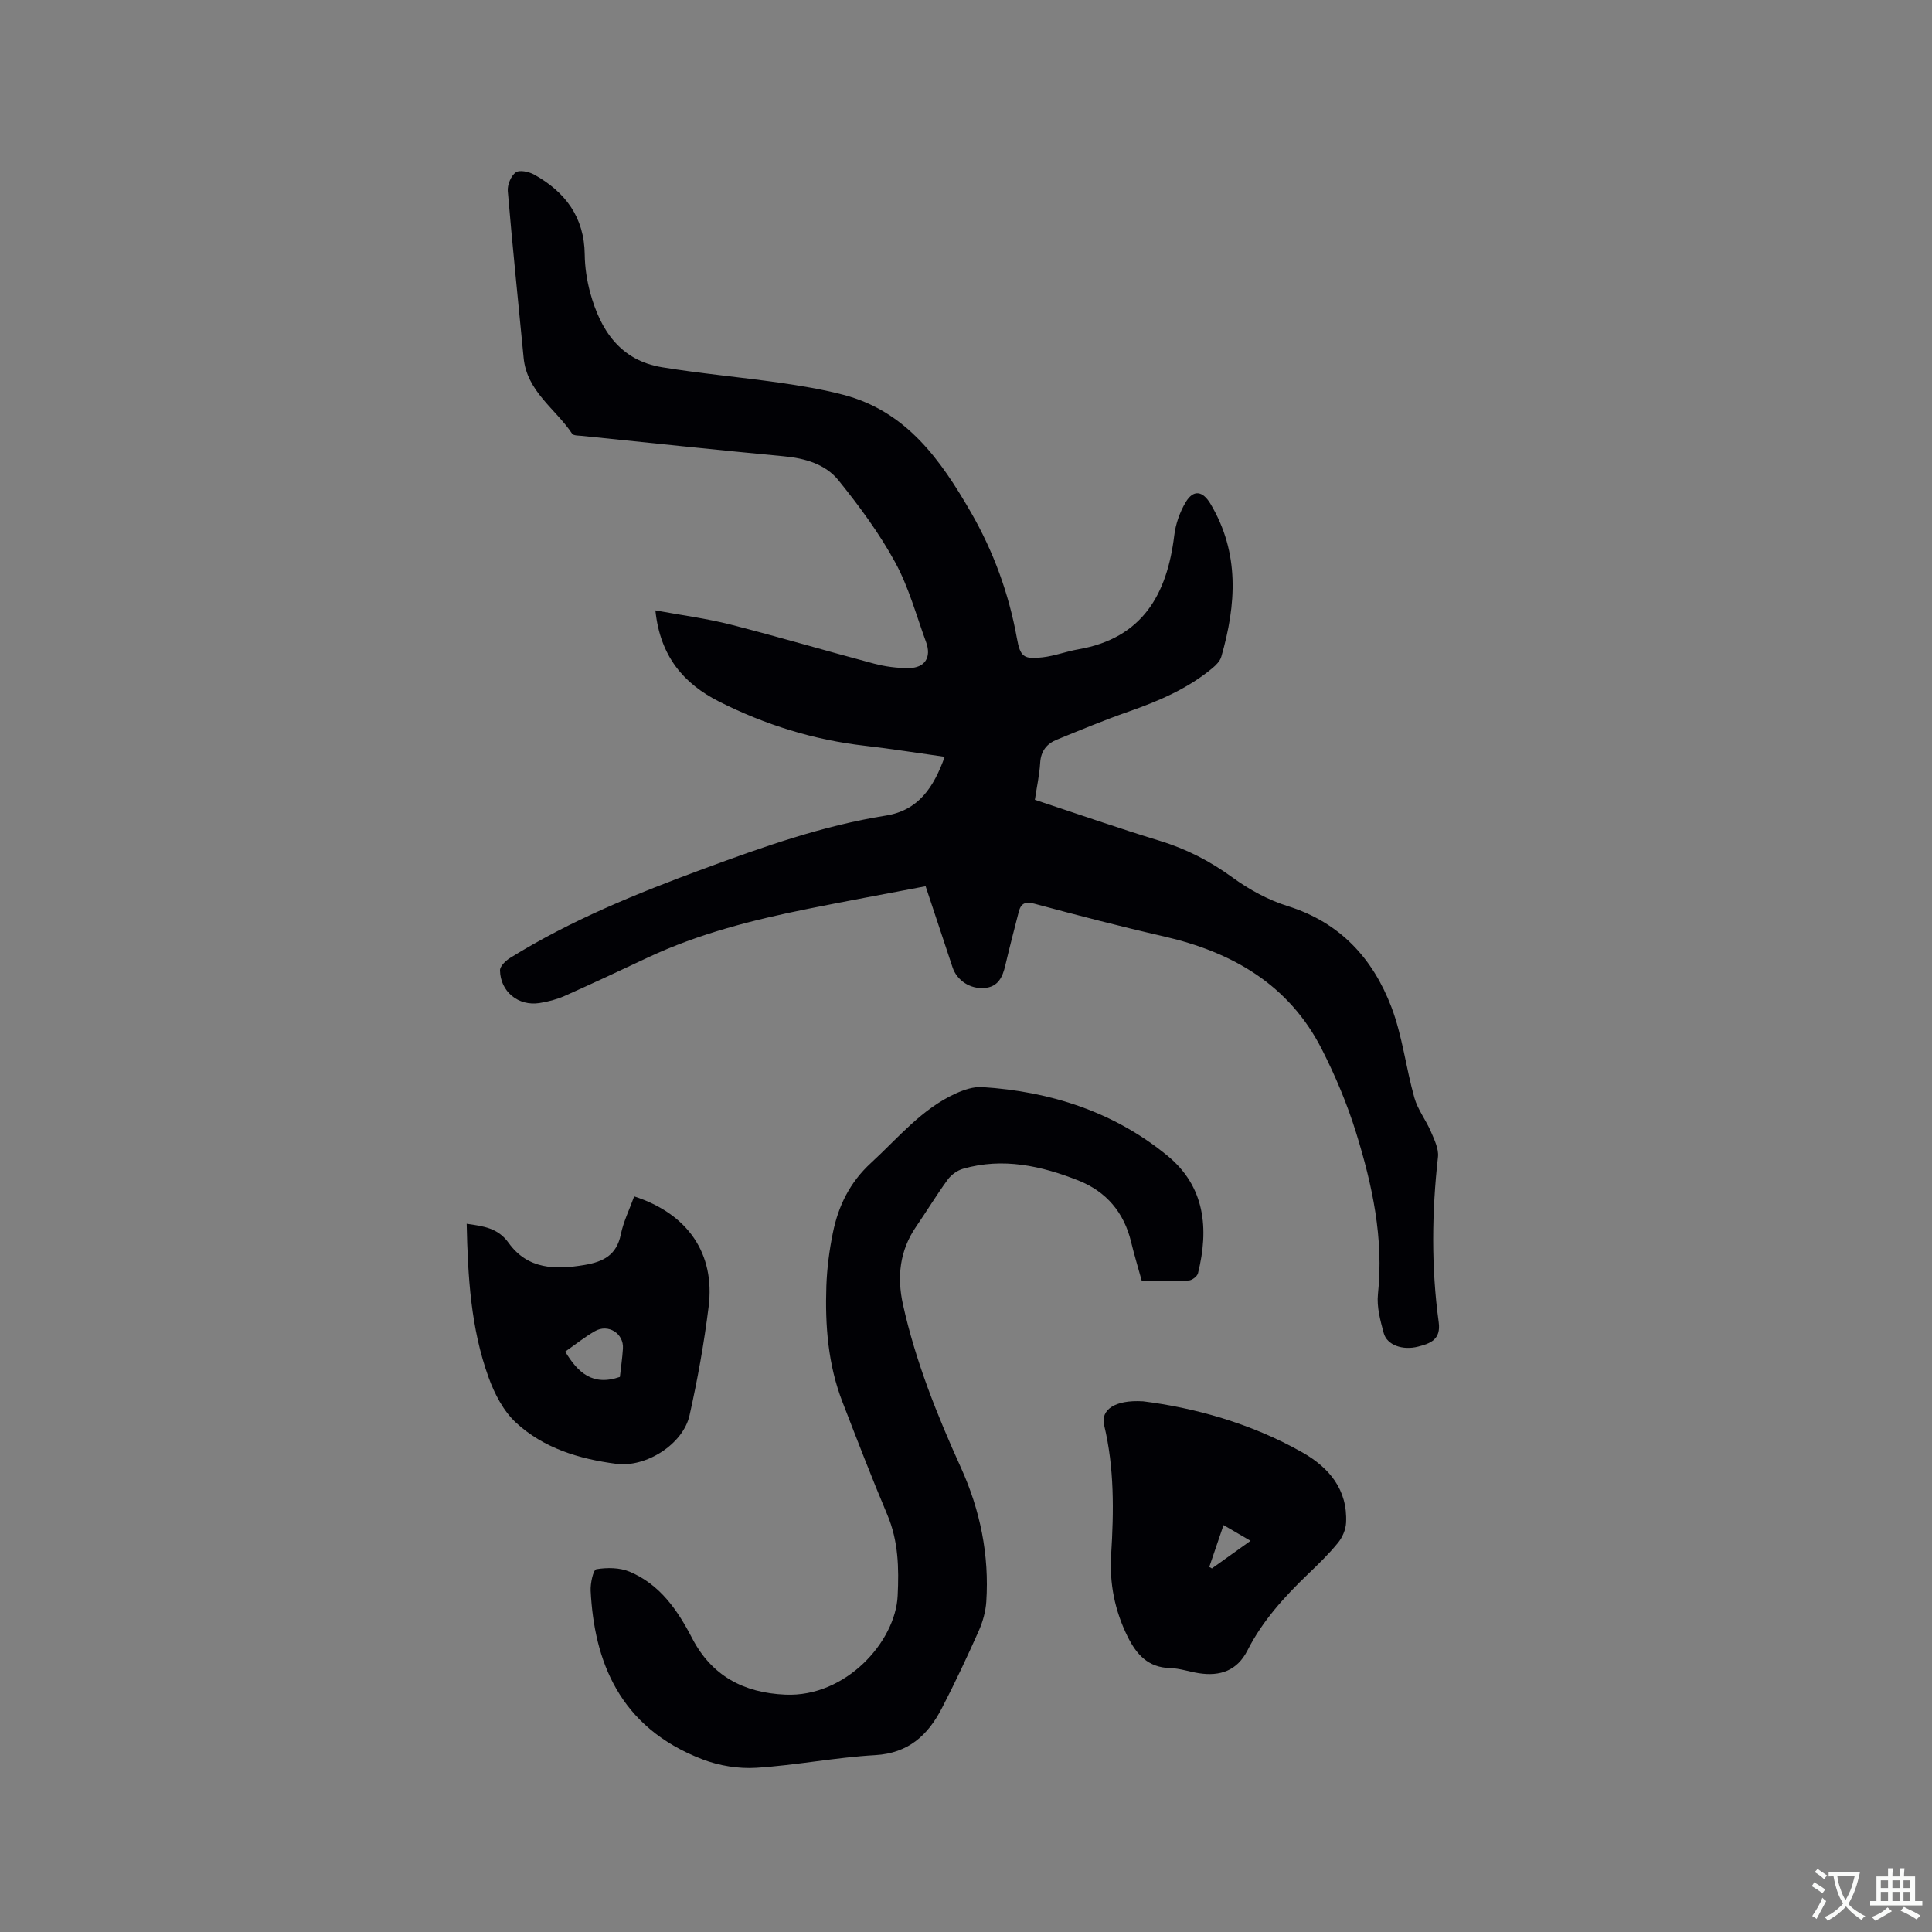 <svg enable-background="new 0 0 400 400" viewBox="0 0 400 400" xmlns="http://www.w3.org/2000/svg"><rect x="0" y="0" width="400" height="400" fill="#808080" stroke="none"/><g fill="#010105"><path d="m135.69 126.37c5.47 1.01 10.58 1.67 15.53 2.93 9.95 2.54 19.79 5.46 29.71 8.09 2.33.62 4.8.95 7.21.93 3.36-.02 4.75-2.23 3.6-5.37-2.04-5.57-3.6-11.41-6.42-16.56-3.27-5.99-7.4-11.59-11.7-16.92-2.71-3.36-6.92-4.59-11.33-5-13.92-1.31-27.83-2.79-41.74-4.22-.73-.07-1.81-.03-2.1-.46-3.45-5.17-9.38-8.75-10.04-15.71-1.1-11.5-2.31-22.99-3.28-34.51-.11-1.29.65-3.15 1.65-3.88.77-.57 2.74-.14 3.82.46 6.44 3.6 10.38 8.82 10.46 16.56.03 2.62.44 5.3 1.12 7.84 2.13 7.83 6.24 14.07 14.9 15.49 8.02 1.31 16.14 2.03 24.19 3.18 4.49.64 9 1.38 13.38 2.53 13.01 3.42 20.1 13.46 26.34 24.27 4.69 8.13 7.88 16.85 9.55 26.12.69 3.84 1.4 4.41 5.33 3.95 2.5-.29 4.92-1.23 7.42-1.66 13.25-2.32 18.34-11.36 19.83-23.6.28-2.34 1.14-4.78 2.34-6.81 1.6-2.72 3.54-2.41 5.15.28 6.08 10.18 5.36 20.85 2.25 31.66-.26.92-1.11 1.77-1.89 2.41-5.14 4.26-11.15 6.81-17.39 8.99-4.98 1.74-9.87 3.78-14.76 5.77-2.09.85-3.31 2.34-3.46 4.78-.15 2.51-.7 4.99-1.1 7.68 8.74 2.89 17.21 5.85 25.79 8.47 5.54 1.69 10.48 4.22 15.18 7.65 3.43 2.5 7.37 4.64 11.41 5.9 10.82 3.39 17.61 10.83 21.45 20.93 2.27 5.98 2.99 12.53 4.74 18.73.69 2.46 2.4 4.62 3.42 7.01.71 1.67 1.65 3.56 1.47 5.24-1.28 11.43-1.41 22.85.15 34.24.49 3.57-1.71 4.39-4.25 5.04-3.23.84-6.47-.33-7.13-2.78-.71-2.62-1.48-5.45-1.2-8.08 1.23-11.56-1.17-22.61-4.53-33.45-1.84-5.93-4.28-11.74-7.1-17.28-6.81-13.37-18.52-20.09-32.71-23.34-8.97-2.05-17.88-4.37-26.77-6.76-1.94-.52-2.81-.06-3.26 1.68-.95 3.69-1.91 7.37-2.78 11.08-.57 2.44-1.5 4.48-4.36 4.69-2.96.22-5.66-1.58-6.56-4.27-1.84-5.51-3.66-11.02-5.58-16.8-8.18 1.56-16.18 3.03-24.15 4.63-11.44 2.3-22.72 5.13-33.35 10.12-5.74 2.7-11.48 5.39-17.27 7.97-1.63.72-3.42 1.18-5.18 1.46-4.36.68-8.1-2.35-8.17-6.77-.01-.87 1.19-2.02 2.12-2.59 12.58-7.8 26.2-13.33 40.03-18.43 12.33-4.55 24.69-8.94 37.74-11.02 6.76-1.08 9.9-5.84 12.18-12.17-5.66-.79-11.05-1.66-16.46-2.28-10.65-1.21-20.72-4.35-30.24-9.15-7.32-3.7-12.22-9.35-13.2-18.89z"/><path d="m236.39 265.19c-.81-2.93-1.58-5.46-2.2-8.03-1.47-6.14-5.14-10.46-10.92-12.75-7.69-3.04-15.62-4.8-23.88-2.43-1.19.34-2.44 1.24-3.17 2.24-2.31 3.16-4.34 6.53-6.56 9.76-3.41 4.97-3.97 10.41-2.71 16.11 2.6 11.74 7.04 22.83 11.99 33.75 4 8.82 5.9 18.11 5.26 27.81-.14 2.04-.74 4.16-1.57 6.03-2.41 5.4-4.92 10.78-7.65 16.03-2.87 5.53-6.89 9.27-13.76 9.67-8.24.47-16.4 2.1-24.64 2.62-3.66.23-7.66-.42-11.1-1.73-17.46-6.67-22.46-20.62-23.19-34.9-.08-1.54.53-4.37 1.18-4.48 2.22-.37 4.83-.35 6.88.51 6.26 2.63 9.91 7.91 12.94 13.76 4.03 7.77 10.6 11.32 19.31 11.7 12.53.55 22.8-10.98 23.25-20.46.28-5.77.16-11.35-2.15-16.81-3.25-7.69-6.24-15.49-9.26-23.28-3.01-7.75-3.63-15.87-3.35-24.06.13-3.68.61-7.39 1.35-11.01 1.13-5.58 3.51-10.45 7.89-14.47 5.61-5.15 10.47-11.18 17.6-14.4 1.67-.75 3.62-1.41 5.4-1.3 14.19.9 27.3 5.13 38.37 14.2 7.79 6.38 8.63 15.11 6.33 24.35-.16.64-1.23 1.46-1.92 1.49-3.16.17-6.33.08-9.72.08z"/><path d="m236.67 290.13c10.37 1.3 22.18 4.45 33 10.59 5.51 3.13 9.37 7.7 9.02 14.56-.07 1.43-.77 3.04-1.69 4.16-1.87 2.29-4.01 4.37-6.15 6.42-4.91 4.71-9.46 9.7-12.57 15.83-2.14 4.22-5.68 5.42-10.09 4.73-1.98-.31-3.95-1.01-5.93-1.06-4.57-.12-6.95-2.8-8.81-6.54-2.65-5.36-3.77-10.99-3.4-16.91.56-9.01.68-17.98-1.45-26.85-.74-3.08 2.06-5.29 8.07-4.93zm16.65 25.62c-1.05 3.08-2 5.87-2.95 8.66.18.11.36.21.54.32 2.57-1.84 5.14-3.67 8-5.72-2.1-1.23-3.7-2.16-5.59-3.26z"/><path d="m131.3 247.7c11.13 3.61 16.79 11.86 15.41 22.87-.94 7.54-2.29 15.06-3.95 22.47-1.34 5.99-9.04 10.83-15.15 10.03-7.69-1-15.07-3.23-20.81-8.55-2.58-2.39-4.42-5.95-5.64-9.33-3.69-10.17-4.3-20.85-4.54-31.82 3.48.5 6.47.86 8.68 3.95 3.95 5.51 9.67 5.6 15.76 4.57 3.9-.67 6.6-2.06 7.47-6.3.54-2.66 1.79-5.17 2.77-7.89zm-2.96 37.38c.21-1.89.5-3.87.63-5.85.22-3.14-3.04-5.23-5.83-3.61-2.16 1.25-4.12 2.82-6.12 4.22 2.61 4.34 5.69 7.2 11.32 5.24z"/></g><path d="m377.9 391.2c-.2.3-.4.5-.6.8-.7-.6-1.4-1-2.2-1.5.2-.3.4-.5.5-.8.6.4 1.4.8 2.3 1.5zm-1.8 6.1c-.2-.2-.5-.4-.9-.6.4-.6.8-1.2 1.2-1.9s.7-1.3.9-1.9c.3.3.5.5.8.7-.7 1.3-1.4 2.6-2 3.7zm2.2-9c-.3.3-.5.5-.6.8-.6-.6-1.3-1.1-2-1.5.3-.3.5-.5.6-.7.6.5 1.3.9 2 1.4zm.3.2v-.9h2 4.5c-.3 1.3-.6 2.5-1 3.6s-.9 2.1-1.4 3c.4.5 1 1 1.6 1.4s1.2.8 1.9 1.1c-.3.2-.5.4-.8.8-.4-.3-1-.7-1.6-1.2s-1.2-1.1-1.6-1.6c-.5.6-1.1 1.1-1.7 1.6s-1.4.9-2.1 1.4c-.1-.3-.3-.5-.7-.8.6-.2 1.2-.5 1.9-1s1.4-1.1 2-1.8c-.5-.8-.9-1.6-1.2-2.5s-.6-2-.8-3.2c-.4.1-.7.1-1 .1zm2.5 2.7c.3 1 .7 1.7 1 2.2.3-.5.6-1.1 1-2s.6-1.9.9-3h-3.2-.4c.1.9.3 1.8.7 2.8z" fill="#fafbfa"/><path d="m396.5 388.5v1.5 3.6h1.5v.9c-.4 0-1 0-1.7 0h-7.9c-.5 0-.9 0-1.2 0v-.9h1.3v-3.5c0-.7 0-1.2 0-1.6h2.4c0-.8 0-1.4 0-1.7h1c0 .3-.1.8-.1 1.7h1.5c0-.8 0-1.4 0-1.7h1c0 .3-.1.9-.1 1.7zm-8.2 9.2c-.2-.3-.5-.5-.8-.8.8-.3 1.4-.6 1.9-.9s1-.7 1.4-1.1c.3.3.6.5.9.8-1.6 1-2.8 1.6-3.4 2zm2.6-6.8v-1.6h-1.5v1.6zm0 2.7v-1.9h-1.5v1.9zm2.4-2.7v-1.6h-1.5v1.6zm0 2.7v-1.9h-1.5v1.9zm.2 2 .7-.8c.4.2.9.5 1.6.8s1.3.7 1.8 1c-.3.3-.5.5-.8.8-.4-.3-1.5-1-3.3-1.8zm2-4.7v-1.6h-1.4v1.6zm0 2.7v-1.9h-1.4v1.9z" fill="#fafbfa"/></svg>